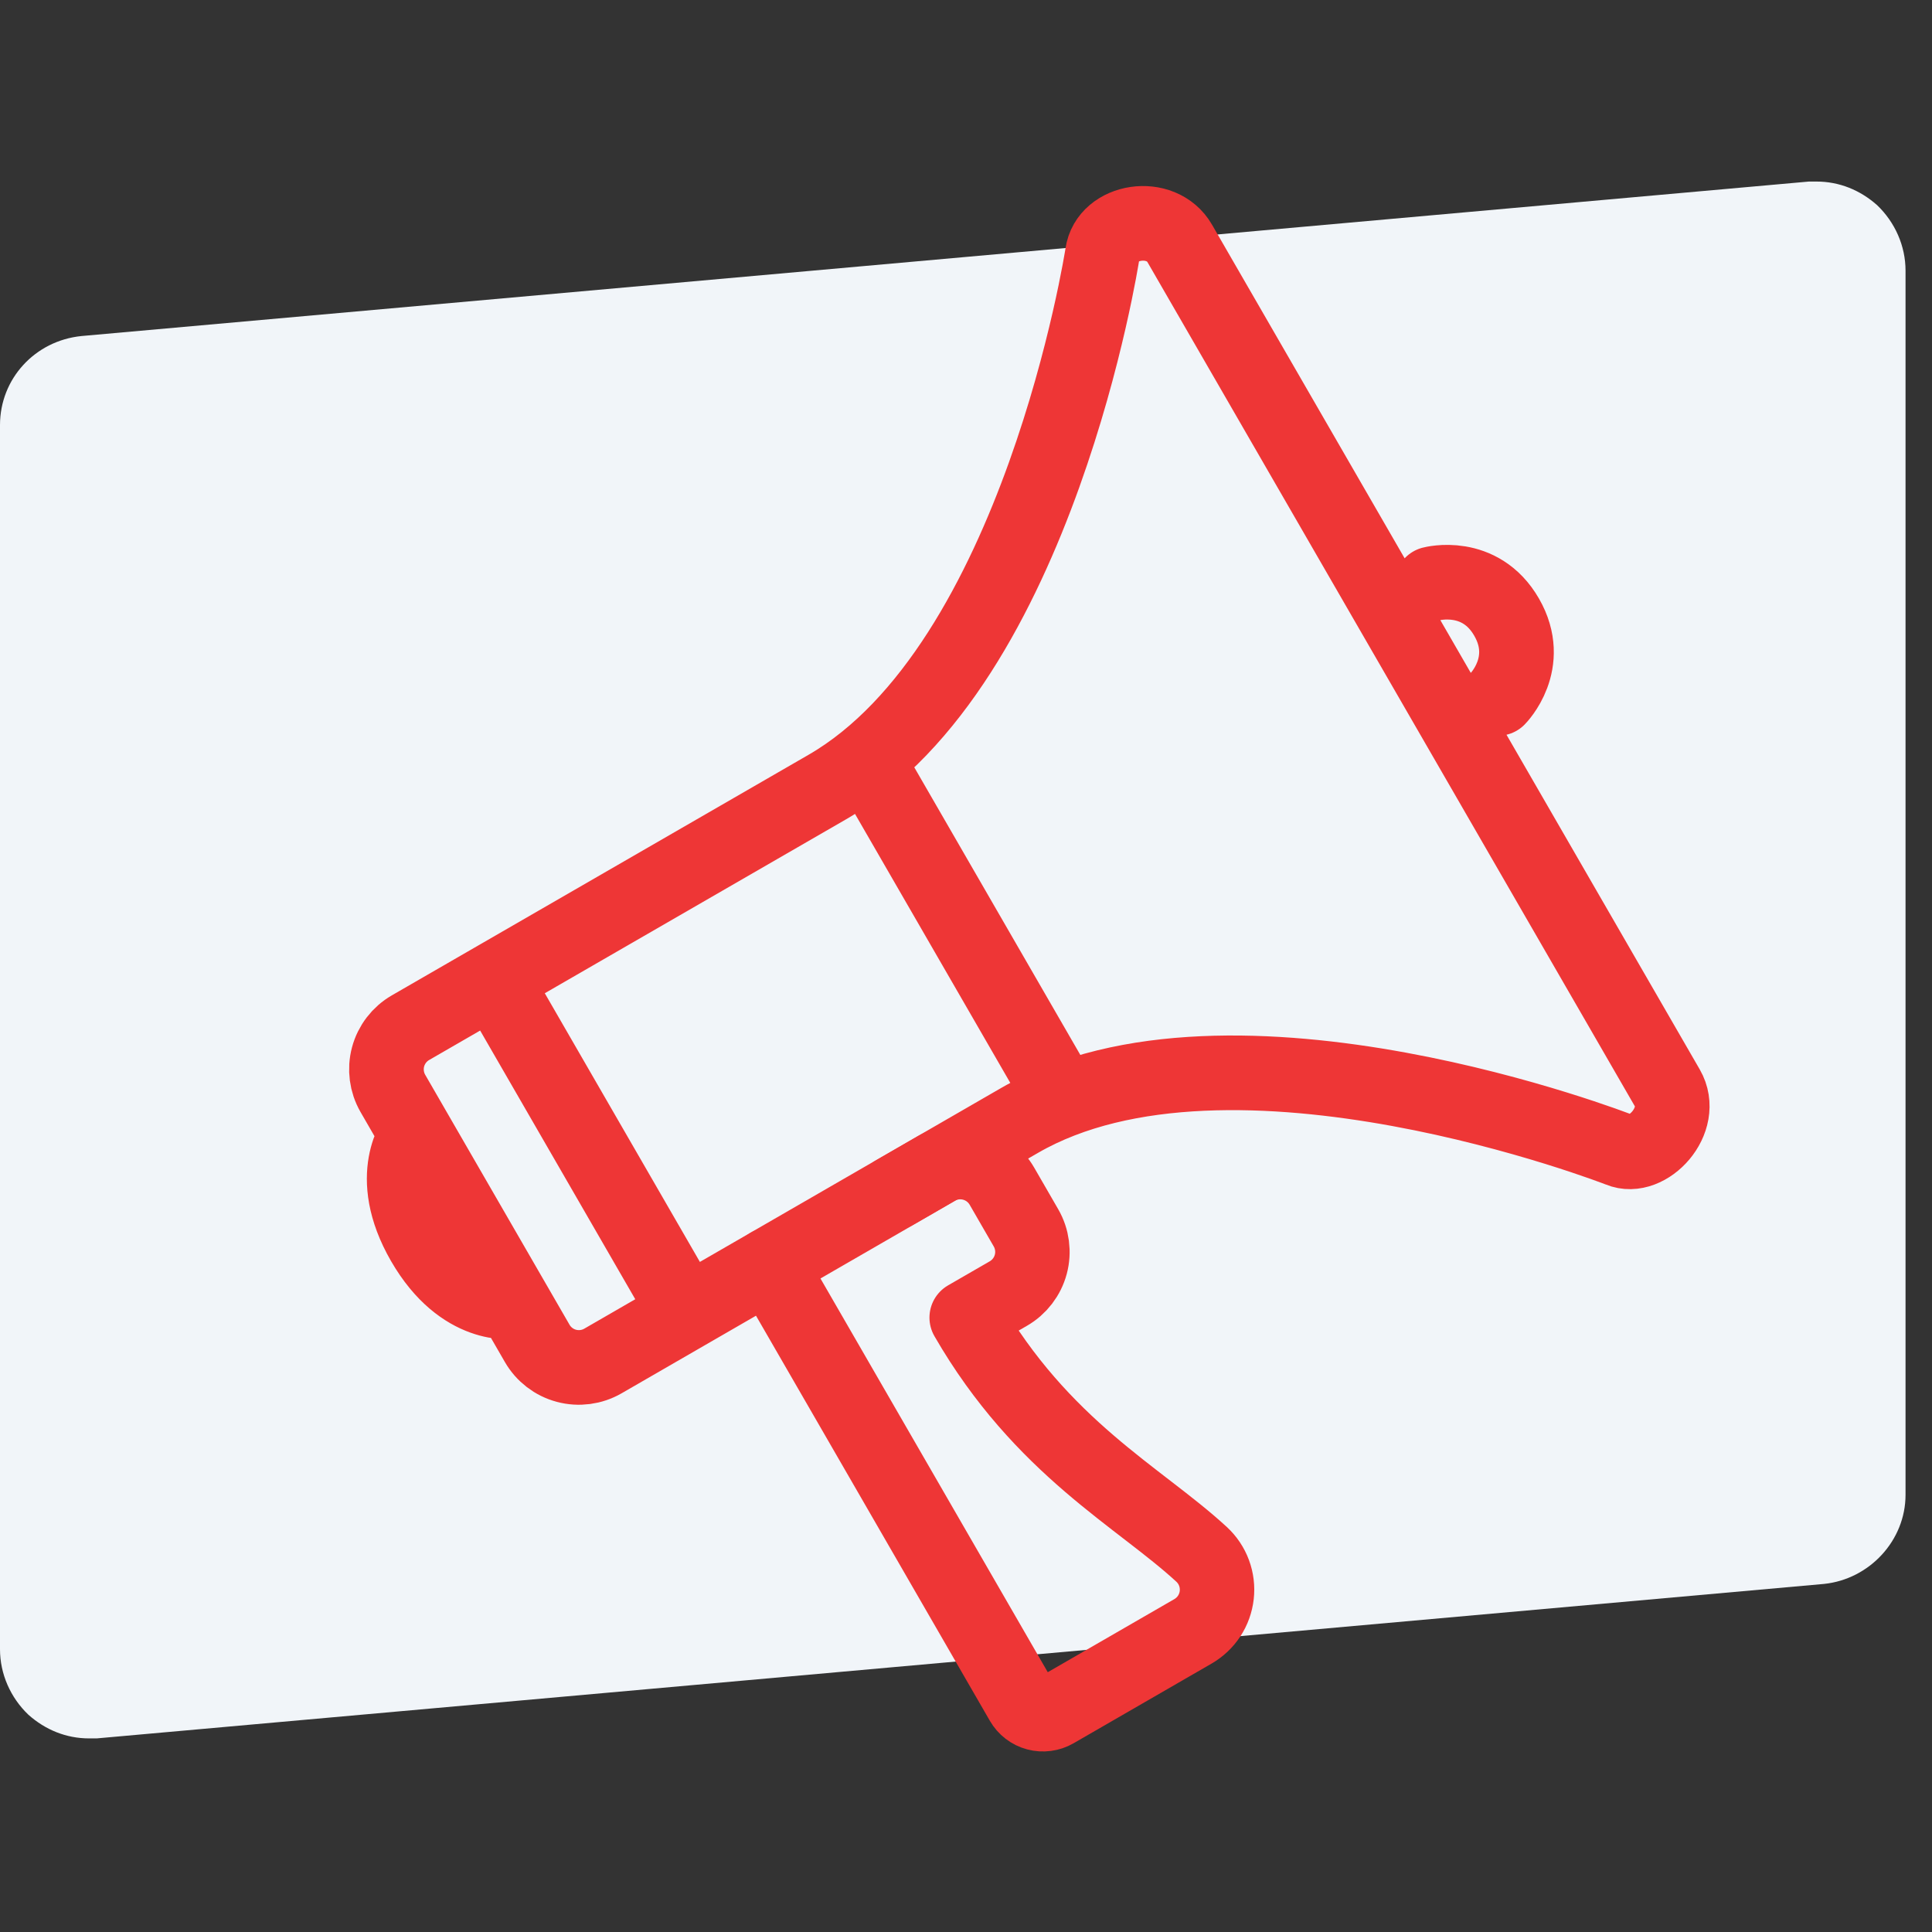 <?xml version="1.0" encoding="UTF-8"?>
<svg xmlns="http://www.w3.org/2000/svg" width="73" height="73" viewBox="0 0 73 73" fill="none">
  <rect x="0" y="0" width="73" height="73" fill="#333333" stroke="none"/>
  <path d="M70.928 7.754C70.285 7.181 69.494 6.86 68.635 6.86H68.348L3.079 12.697C1.324 12.874 0 14.308 0 16.062V62.319C0 63.248 0.395 64.143 1.072 64.79C1.715 65.363 2.506 65.685 3.365 65.685H3.652L68.921 59.848C70.641 59.67 72 58.203 72 56.483V10.226C72 9.296 71.605 8.402 70.928 7.754Z" fill="#F1F5F9"></path>
  <path d="M19.389 49.185C19.389 49.185 17.474 49.504 15.997 46.946C14.521 44.388 15.754 42.889 15.754 42.889M56.601 26.389C56.601 26.389 57.929 25.054 56.925 23.316C55.922 21.577 54.102 22.06 54.102 22.06M32.826 28.834L40.097 41.428M18.659 37.014L25.929 49.607M41.653 9.6C41.653 9.6 39.251 25.125 31.252 29.743L15.51 38.831C15.093 39.072 14.788 39.469 14.663 39.935C14.539 40.401 14.604 40.897 14.845 41.315L20.298 50.759C20.539 51.177 20.936 51.482 21.402 51.606C21.867 51.731 22.363 51.666 22.781 51.425L38.523 42.336C46.521 37.718 61.193 43.445 61.193 43.445C62.244 43.888 63.703 42.326 63.002 41.111L44.575 9.195C43.876 7.984 41.834 8.309 41.653 9.6Z" stroke="#EE3636" stroke-width="2.82" stroke-linecap="round" stroke-linejoin="round"></path>
  <path d="M29.078 47.789L38.62 64.317C38.741 64.526 38.939 64.679 39.172 64.741C39.405 64.803 39.653 64.771 39.862 64.65L45.076 61.64C45.323 61.497 45.533 61.299 45.689 61.061C45.845 60.823 45.942 60.551 45.974 60.268C46.006 59.985 45.971 59.699 45.872 59.432C45.773 59.165 45.612 58.925 45.403 58.732C43.052 56.563 39.371 54.712 36.526 49.785L38.101 48.876C38.518 48.635 38.823 48.238 38.948 47.772C39.072 47.307 39.007 46.81 38.766 46.393L37.857 44.819C37.616 44.401 37.219 44.097 36.754 43.972C36.288 43.847 35.792 43.912 35.374 44.153L33.8 45.062" stroke="#EE3636" stroke-width="2.813" stroke-linecap="round" stroke-linejoin="round"></path>
</svg>
